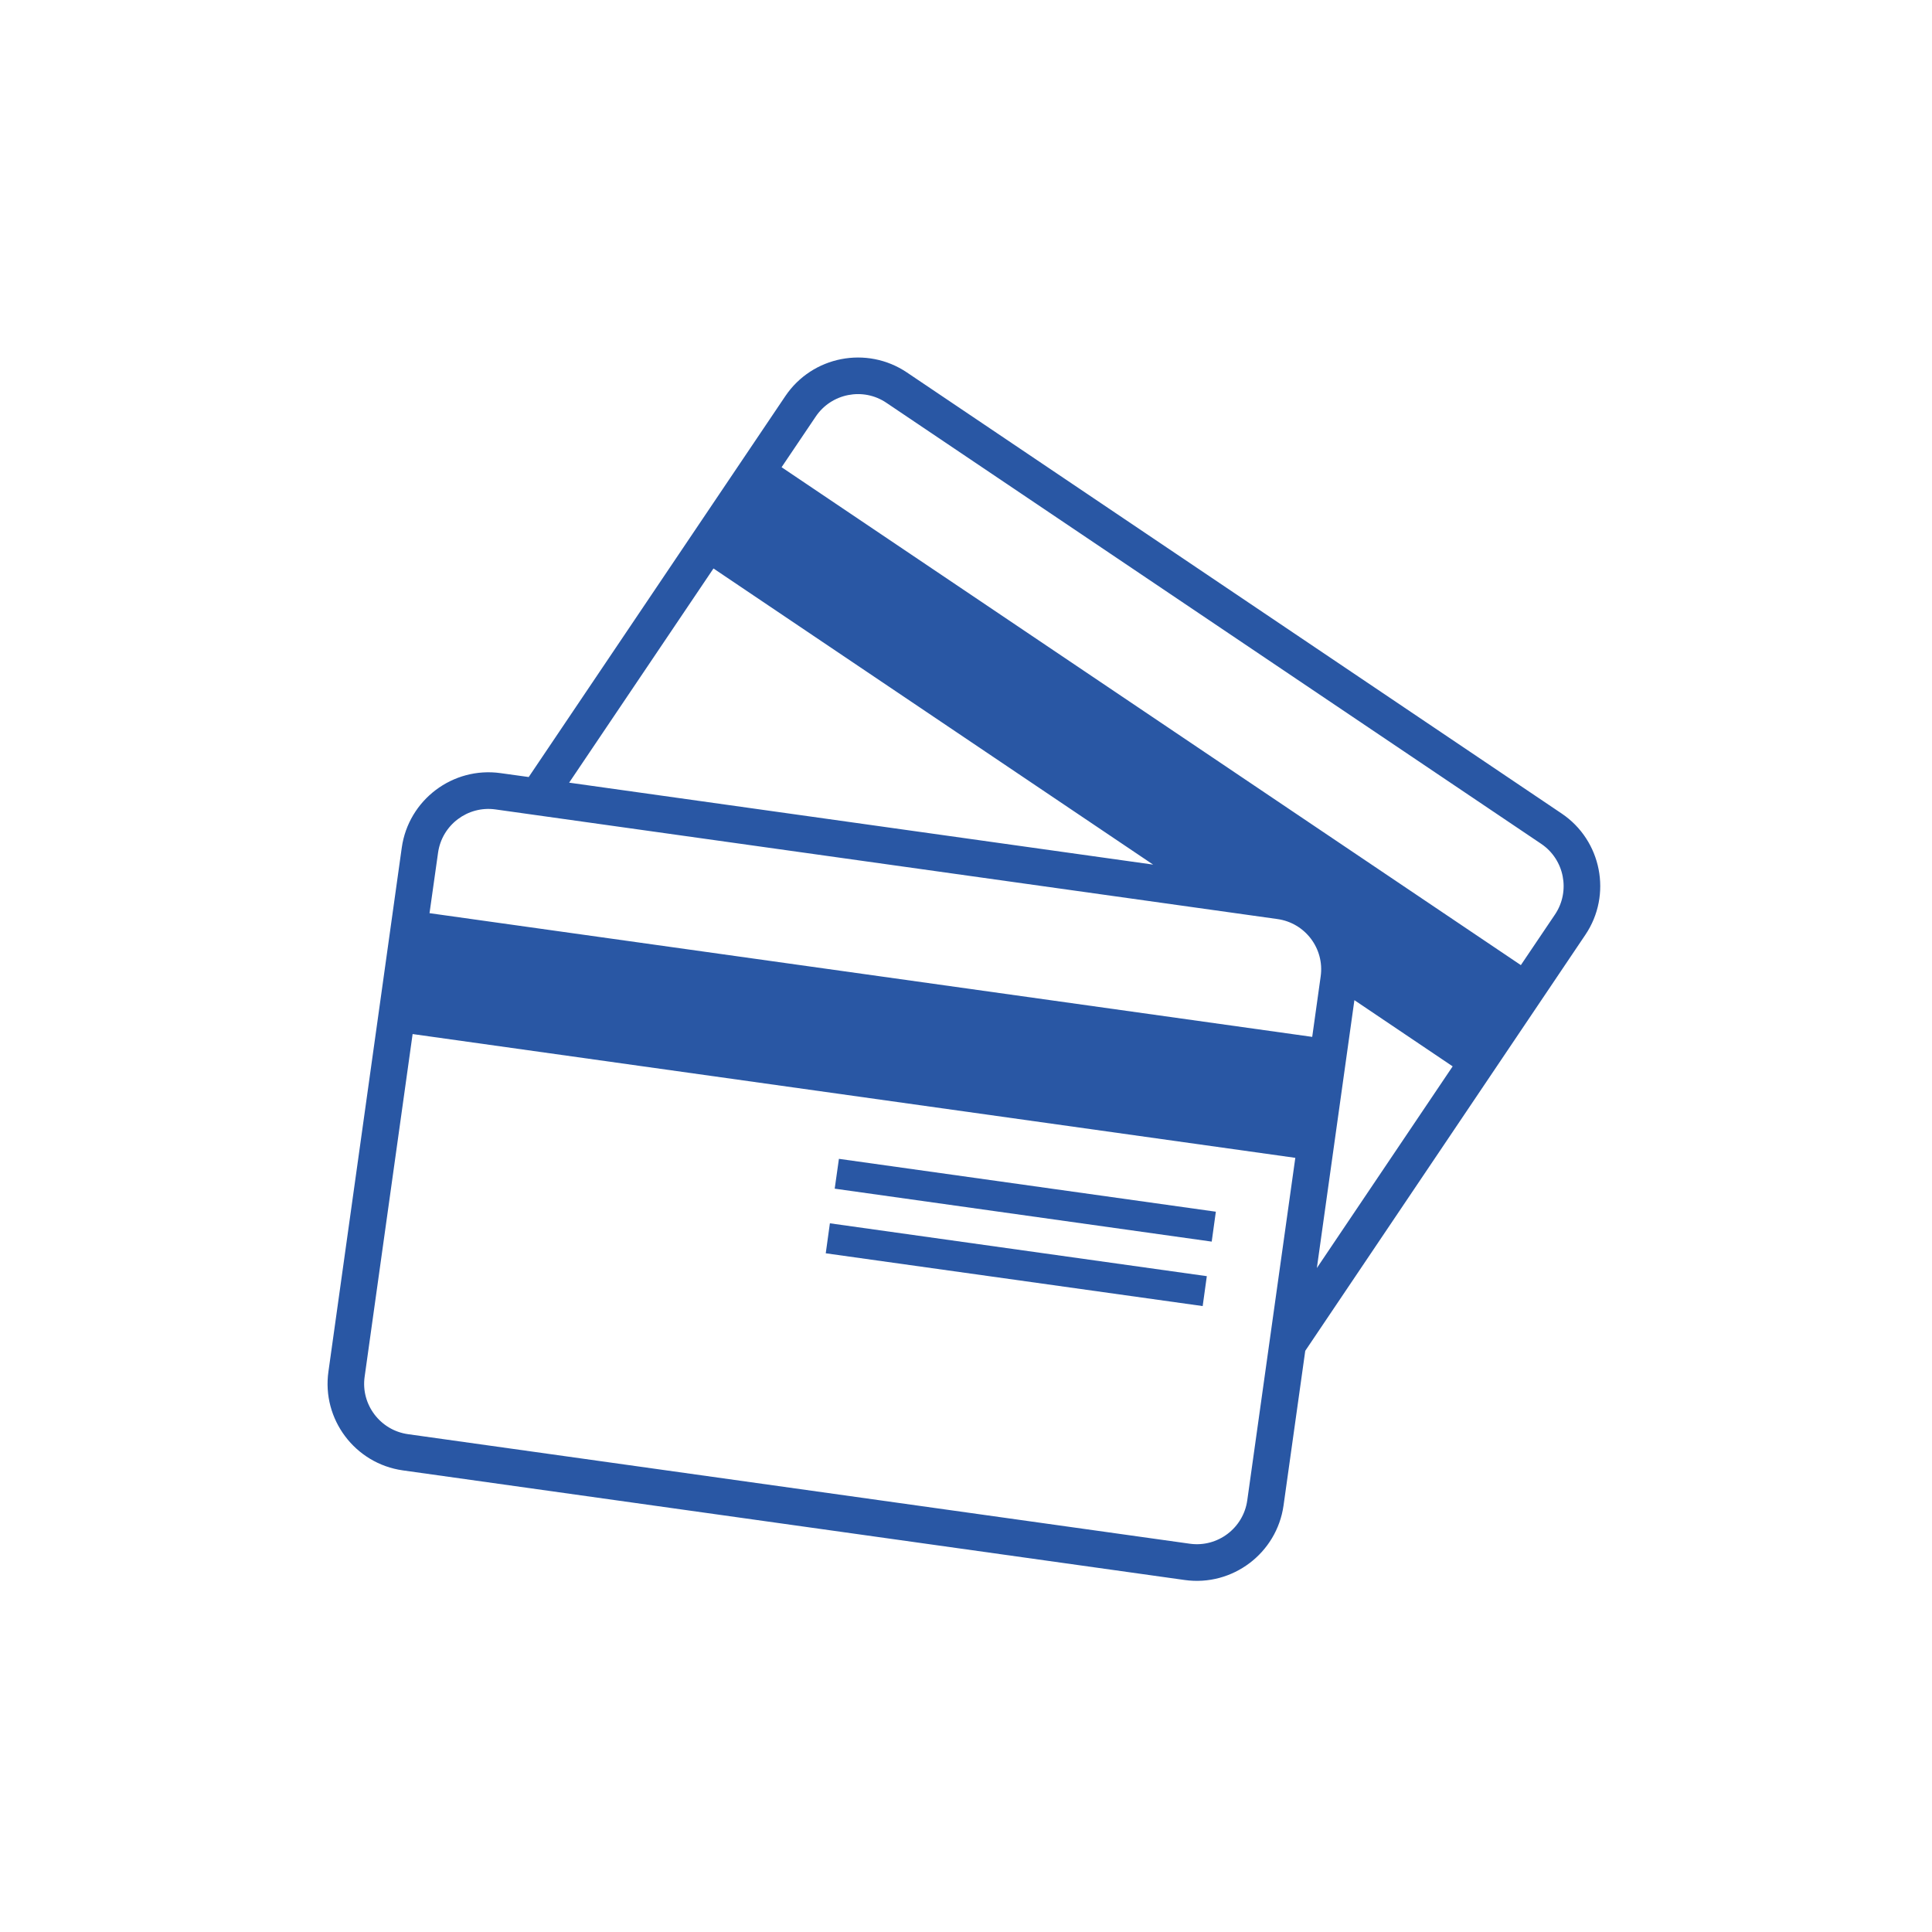 <svg xmlns="http://www.w3.org/2000/svg" xmlns:xlink="http://www.w3.org/1999/xlink" width="1080" viewBox="0 0 810 810" height="1080" preserveAspectRatio="xMidYMid meet"><path fill="#2957a4" d="M 651.938 383.402 L 637.625 404.629 L 327.684 195.883 L 341.996 174.656 C 348.562 164.895 361.867 162.289 371.594 168.855 L 646.137 353.77 C 655.898 360.336 658.504 373.641 651.938 383.402 Z M 552.098 531.633 L 567.836 419.324 L 609.035 447.078 Z M 522.918 629.043 C 521.285 640.68 510.48 648.844 498.844 647.211 L 171.047 601.285 C 159.41 599.652 151.211 588.812 152.879 577.176 L 172.992 433.531 L 543.066 485.43 Z M 183.656 357.523 C 185.289 345.852 196.094 337.723 207.73 339.355 L 535.527 385.312 C 547.199 386.914 555.363 397.715 553.695 409.387 L 550.152 434.715 L 180.078 382.848 Z M 299.129 238.336 L 483.453 362.492 L 238.613 328.133 Z M 654.715 341.059 L 380.211 156.141 C 363.43 144.852 340.574 149.266 329.25 166.078 L 221.664 325.773 L 209.887 324.141 C 189.84 321.324 171.258 335.359 168.441 355.402 L 137.699 575.023 C 134.852 595.066 148.883 613.652 168.895 616.465 L 496.691 662.426 C 516.734 665.238 535.32 651.172 538.133 631.16 L 547.234 566.34 L 664.652 391.949 C 675.977 375.207 671.496 352.348 654.715 341.059 " fill-opacity="1" fill-rule="nonzero"></path><path fill="#2957a4" d="M 349.953 498.355 L 508.016 520.551 L 509.75 508.012 L 351.723 485.848 L 349.953 498.355 " fill-opacity="1" fill-rule="nonzero"></path><path fill="#2957a4" d="M 346.199 525.449 L 504.227 547.578 L 505.965 535.039 L 347.938 512.875 L 346.199 525.449 " fill-opacity="1" fill-rule="nonzero"></path></svg>